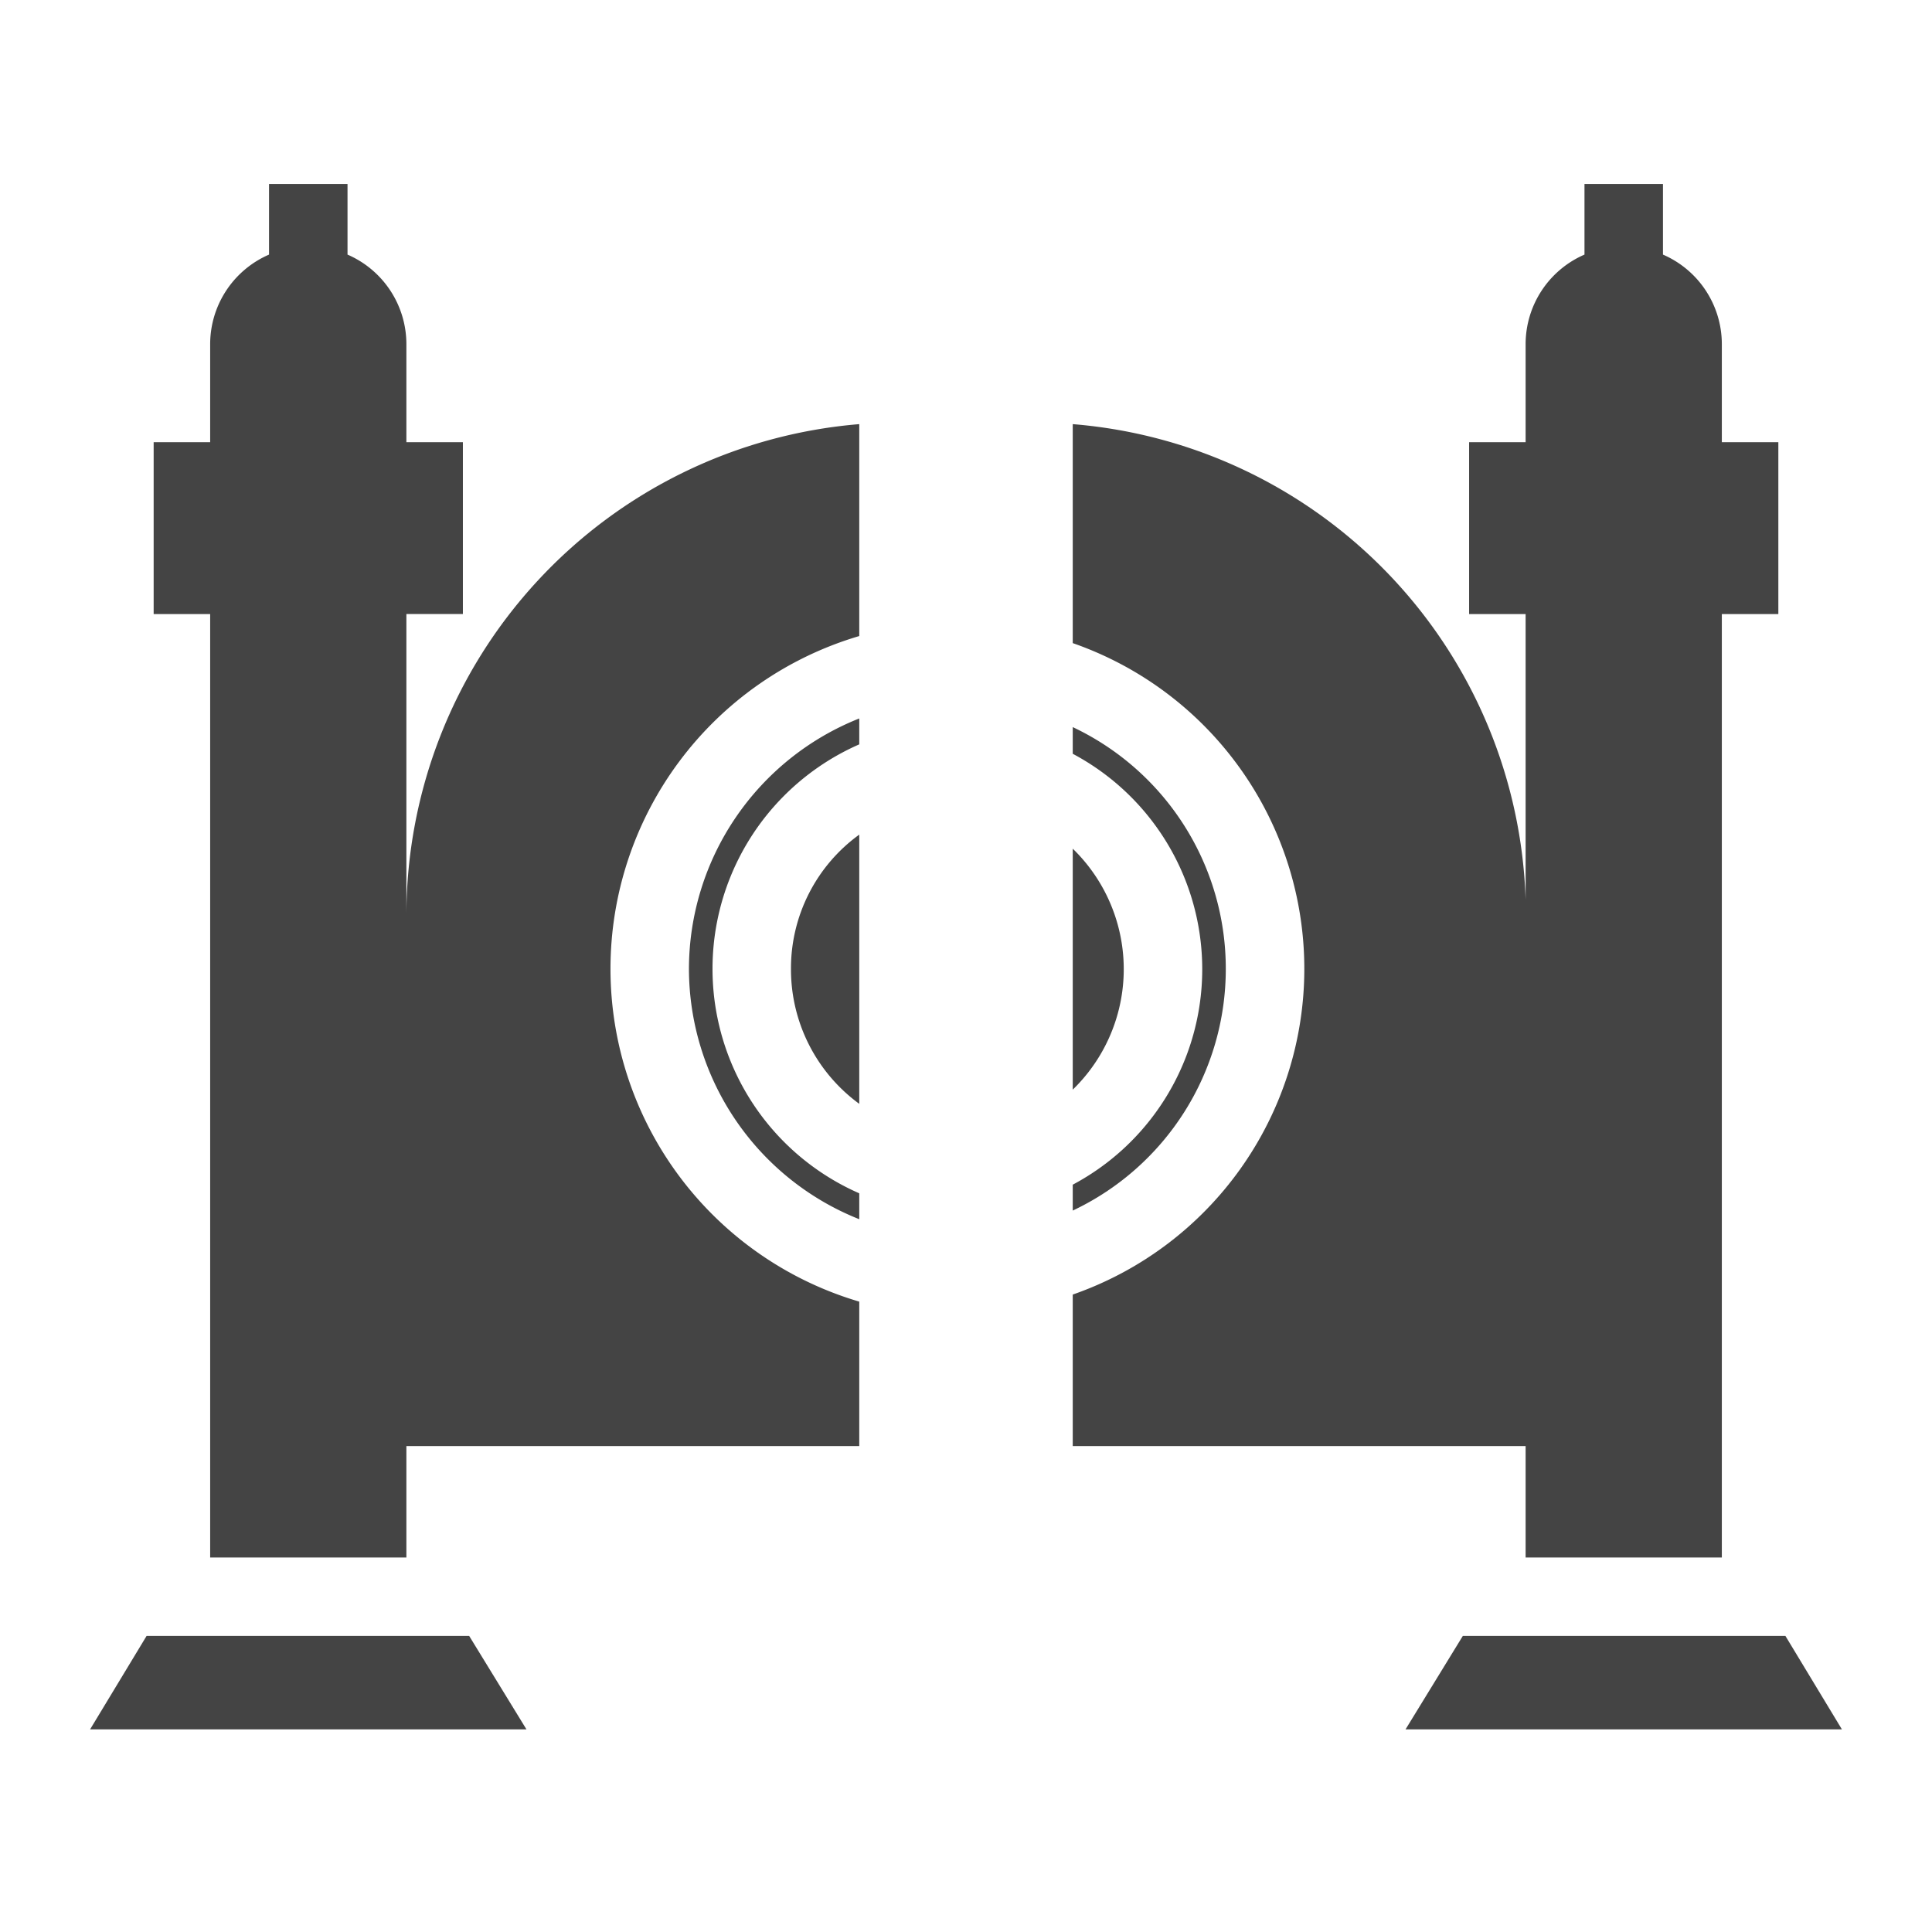 <?xml version="1.0" ?>
<!-- Uploaded to: SVG Repo, www.svgrepo.com, Generator: SVG Repo Mixer Tools -->
<svg width="800px" height="800px" viewBox="0 0 32 32" xmlns="http://www.w3.org/2000/svg">
<title/>
<g data-name="Gate" id="Gate-2">
<path d="M25.269,25.797h3.25V10.171h.936V7.324h-.936V5.699a1.617,1.617,0,0,0-.975-1.482v-1.17h-1.3v1.17a1.617,1.617,0,0,0-.975,1.482v1.625h-.936v2.847h.936v4.732a8.164,8.164,0,0,0-7.501-7.878v3.627a5.712,5.712,0,0,1,0,10.79v2.509h7.501Z" style="fill:#444"/>
<polygon points="29.572 27.096 24.229 27.096 23.28 28.644 30.508 28.644 29.572 27.096" style="fill:#444"/>
<polygon points="2.428 27.096 1.492 28.644 8.72 28.644 7.771 27.096 2.428 27.096" style="fill:#444"/>
<path d="M6.731,15.162v-4.992h.936V7.324H6.731V5.699a1.617,1.617,0,0,0-.975-1.482v-1.17h-1.3v1.17a1.617,1.617,0,0,0-.975,1.482v1.625H2.545v2.847h.936v15.626h3.25v-1.846h7.501v-2.392a5.747,5.747,0,0,1,0-11.024v-3.51A8.172,8.172,0,0,0,6.731,15.162Z" style="fill:#444"/>
<path d="M13.101,16.047a2.758,2.758,0,0,0,1.131,2.236v-4.459A2.734,2.734,0,0,0,13.101,16.047Z" style="fill:#444"/>
<path d="M11.411,16.047a4.471,4.471,0,0,0,2.821,4.147v-.429a4.059,4.059,0,0,1,0-7.436V11.9A4.471,4.471,0,0,0,11.411,16.047Z" style="fill:#444"/>
<path d="M20.303,16.047a4.425,4.425,0,0,0-2.535-4.004v.442a4.041,4.041,0,0,1,0,7.137v.429A4.425,4.425,0,0,0,20.303,16.047Z" style="fill:#444"/>
<path d="M17.768,14.057v3.991a2.779,2.779,0,0,0,0-3.991Z" style="fill:#444"/>
</g>
</svg>